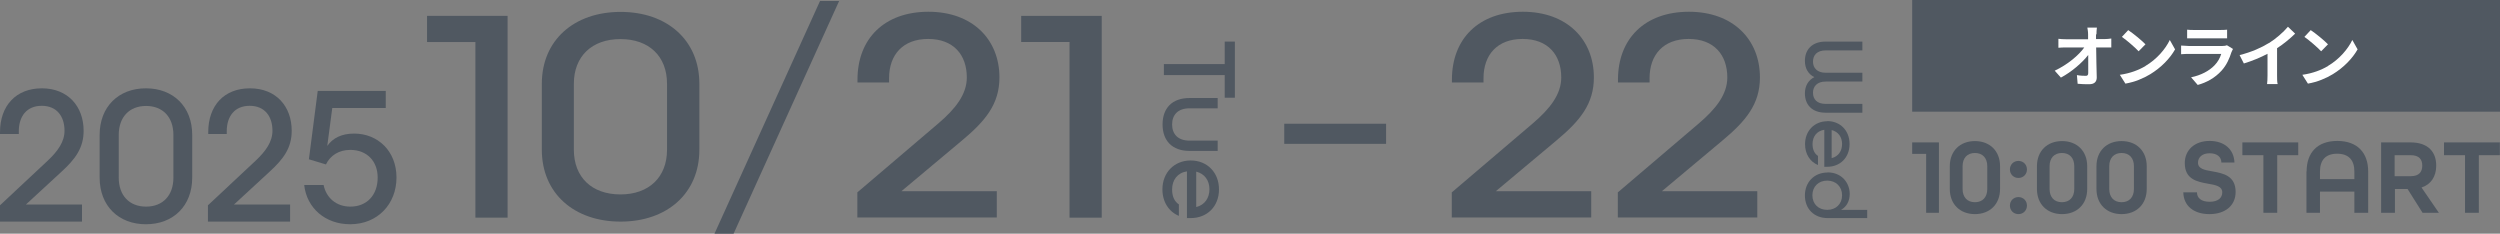 <?xml version="1.0" encoding="UTF-8"?>
<svg id="_レイヤー_1" xmlns="http://www.w3.org/2000/svg" version="1.1" viewBox="0 0 170.12 15.9">
  <rect x="0" y="0" width="170.12" height="15.9" fill="#808080" stroke="none"/>
  <!-- Generator: Adobe Illustrator 29.7.1, SVG Export Plug-In . SVG Version: 2.1.1 Build 8)  -->
  <defs>
    <style>
      .st0 {
        fill: #505861;
      }

      .st1 {
        fill: #fff;
      }
    </style>
  </defs>
  <g>
    <path class="st0" d="M32.34,2.86h-3.28v-1.78h5.48v13.73h-2.19V2.86h-.01Z"/>
    <path class="st0" d="M36.87,10.19v-4.49c0-2.96,2.19-4.89,5.36-4.89s5.36,1.93,5.36,4.89v4.49c0,2.96-2.19,4.89-5.36,4.89s-5.36-1.93-5.36-4.89ZM45.39,10.19v-4.49c0-1.87-1.22-3.04-3.17-3.04s-3.17,1.18-3.17,3.04v4.49c0,1.87,1.22,3.04,3.17,3.04s3.17-1.18,3.17-3.04Z"/>
    <path class="st0" d="M55.8.07h1.3l-7.18,15.83h-1.3L55.8.07Z"/>
    <path class="st0" d="M58.33,13.1l5.52-4.7c1.16-.99,1.94-1.97,1.94-3.13,0-1.53-.9-2.62-2.63-2.62s-2.66,1.09-2.66,2.67v.29h-2.15v-.19c0-2.79,1.83-4.62,4.83-4.62s4.83,1.89,4.83,4.47c0,1.81-.95,2.96-2.56,4.3l-4.11,3.44h6.49v1.79h-9.49v-1.7h-.01Z"/>
    <path class="st0" d="M72.77,2.86h-3.28v-1.78h5.48v13.73h-2.19V2.86h-.01Z"/>
    <path class="st0" d="M87.39,8.42h6.93v1.37h-6.93v-1.37Z"/>
    <path class="st0" d="M98.78,13.1l5.52-4.7c1.16-.99,1.94-1.97,1.94-3.13,0-1.53-.9-2.62-2.63-2.62s-2.66,1.09-2.66,2.67v.29h-2.15v-.19c0-2.79,1.83-4.62,4.83-4.62s4.83,1.89,4.83,4.47c0,1.81-.95,2.96-2.56,4.3l-4.11,3.44h6.49v1.79h-9.49v-1.7h-.01Z"/>
    <path class="st0" d="M110.08,13.1l5.52-4.7c1.16-.99,1.94-1.97,1.94-3.13,0-1.53-.9-2.62-2.63-2.62s-2.66,1.09-2.66,2.67v.29h-2.15v-.19c0-2.79,1.83-4.62,4.83-4.62s4.83,1.89,4.83,4.47c0,1.81-.95,2.96-2.56,4.3l-4.11,3.44h6.49v1.79h-9.49v-1.7h-.01Z"/>
  </g>
  <g>
    <path class="st0" d="M83.34,4.36v-1.53h.69v3.82h-.69v-1.54h-4.14v-.75h4.14Z"/>
    <path class="st0" d="M80.95,6.67h1.91v.7h-1.91c-.79,0-1.19.44-1.19,1.1s.4,1.1,1.19,1.1h1.91v.7h-1.91c-1.21,0-1.84-.72-1.84-1.8s.62-1.8,1.84-1.8Z"/>
    <path class="st0" d="M81.03,10.92c1.11,0,1.92.81,1.92,1.97s-.81,1.95-1.92,1.95h-.26v-3.18c-.65.1-1.01.59-1.01,1.23,0,.47.15.81.46,1.02v.78c-.68-.28-1.12-.95-1.12-1.8,0-1.15.81-1.97,1.92-1.97h.01ZM81.4,14.09c.58-.14.9-.62.9-1.21s-.32-1.06-.9-1.2v2.42h0Z"/>
  </g>
  <g>
    <path class="st0" d="M124.23,2.83h2.5v.6h-2.5c-.59,0-.86.33-.86.76s.28.76.86.76h2.5v.6h-2.5c-.57,0-.86.32-.86.76s.27.76.86.76h2.5v.6h-2.5c-.95,0-1.41-.57-1.41-1.31,0-.5.22-.9.64-1.11-.42-.21-.64-.6-.64-1.11,0-.74.46-1.31,1.41-1.31Z"/>
    <path class="st0" d="M124.34,8.24c.88,0,1.52.64,1.52,1.56s-.64,1.55-1.52,1.55h-.2v-2.52c-.52.08-.8.47-.8.97,0,.37.12.64.37.81v.62c-.54-.22-.88-.75-.88-1.42,0-.91.64-1.56,1.52-1.56h-.01ZM124.64,10.76c.46-.11.71-.49.71-.96s-.26-.84-.71-.95v1.92h0Z"/>
    <path class="st0" d="M124.36,11.73c.96,0,1.51.71,1.51,1.47,0,.47-.21.87-.59,1.08h1.78v.56h-2.69c-.94,0-1.55-.64-1.55-1.54s.63-1.56,1.54-1.56h0ZM124.34,14.28c.59,0,1.01-.4,1.01-.99s-.42-1-1.01-1-1.01.4-1.01,1,.42.99,1.01.99Z"/>
  </g>
  <rect class="st0" x="130.12" width="40" height="7.6"/>
  <g>
    <path class="st1" d="M142.63,2.33v.33h.57c.15,0,.36-.02.47-.04v.61c-.15,0-.32,0-.44,0h-.59c0,.67.03,1.43.04,2.04,0,.29-.16.46-.51.46-.28,0-.53,0-.79-.03l-.05-.59c.2.04.45.05.61.05.11,0,.16-.06.16-.19v-1.23c-.4.52-1.14,1.16-1.86,1.54l-.42-.47c.89-.42,1.64-1.06,2.01-1.58h-1.24c-.16,0-.36,0-.52.02v-.61c.13.02.35.03.51.03h1.51c0-.12,0-.23,0-.33,0-.2-.03-.34-.05-.46h.65c-.02.14-.03.32-.03.46h-.02Z"/>
    <path class="st1" d="M145.99,4.49c.78-.46,1.37-1.16,1.66-1.77l.36.64c-.35.62-.95,1.24-1.69,1.69-.46.28-1.05.53-1.69.64l-.38-.6c.71-.1,1.3-.33,1.75-.6h0ZM145.99,3.02l-.46.47c-.24-.26-.81-.75-1.14-.98l.43-.46c.32.21.91.69,1.18.97h0Z"/>
    <path class="st1" d="M151.85,3.54c-.14.44-.33.88-.67,1.26-.46.51-1.04.82-1.63.98l-.45-.52c.68-.14,1.23-.44,1.58-.8.25-.25.39-.53.47-.79h-2.2c-.11,0-.34,0-.53.02v-.59c.19,0,.39.03.53.03h2.26c.15,0,.27-.02.33-.05l.41.25c-.03.06-.07.14-.09.19v.02ZM149.3,2.04h1.76c.14,0,.36,0,.49-.02v.59c-.12,0-.34,0-.5,0h-1.75c-.15,0-.34,0-.47,0v-.59c.13.02.32.02.47.02Z"/>
    <path class="st1" d="M154.4,2.93c.47-.29.99-.75,1.29-1.11l.49.47c-.35.34-.78.7-1.23.99v1.84c0,.2,0,.48.04.6h-.72c.02-.11.03-.4.03-.6v-1.46c-.47.25-1.05.49-1.61.66l-.29-.57c.82-.21,1.49-.51,1.99-.82h0Z"/>
    <path class="st1" d="M158.41,4.49c.78-.46,1.37-1.16,1.66-1.77l.36.64c-.35.62-.95,1.24-1.69,1.69-.46.28-1.05.53-1.69.64l-.38-.6c.71-.1,1.3-.33,1.75-.6h0ZM158.41,3.02l-.46.47c-.24-.26-.81-.75-1.14-.98l.43-.46c.32.21.91.69,1.18.97h0Z"/>
  </g>
  <g>
    <path class="st0" d="M0,13.97l3.25-3.04c.68-.64,1.14-1.28,1.14-2.03,0-.99-.53-1.7-1.55-1.7s-1.56.71-1.56,1.73v.19H0v-.12C0,7.19,1.09,6.01,2.85,6.01s2.84,1.22,2.84,2.89c0,1.17-.56,1.92-1.51,2.79l-2.42,2.23h3.82v1.16H0v-1.1h0Z"/>
    <path class="st0" d="M6.78,12.09v-2.91c0-1.92,1.29-3.17,3.15-3.17s3.15,1.25,3.15,3.17v2.91c0,1.92-1.29,3.17-3.15,3.17s-3.15-1.25-3.15-3.17ZM11.8,12.09v-2.91c0-1.21-.72-1.97-1.86-1.97s-1.86.76-1.86,1.97v2.91c0,1.21.72,1.97,1.86,1.97s1.86-.76,1.86-1.97Z"/>
    <path class="st0" d="M14.15,13.97l3.25-3.04c.68-.64,1.14-1.28,1.14-2.03,0-.99-.53-1.7-1.55-1.7s-1.56.71-1.56,1.73v.19h-1.26v-.12c0-1.81,1.07-2.99,2.84-2.99s2.84,1.22,2.84,2.89c0,1.17-.56,1.92-1.51,2.79l-2.42,2.23h3.82v1.16h-5.59v-1.1h0Z"/>
    <path class="st0" d="M20.72,12.59h1.3c.18.87.86,1.47,1.82,1.47,1.13,0,1.86-.79,1.86-1.98,0-1.11-.73-1.88-1.86-1.88-.79,0-1.37.39-1.66.99l-1.16-.35.6-4.65h4.63v1.16h-3.64l-.34,2.58c.38-.54.98-.84,1.83-.84,1.6,0,2.88,1.18,2.88,2.99s-1.29,3.18-3.15,3.18c-1.7,0-2.95-1.1-3.13-2.66h.02Z"/>
  </g>
  <g>
    <path class="st0" d="M131.07,10.47h-.95v-.78h1.82v4.79h-.87v-4.01Z"/>
    <path class="st0" d="M132.68,12.86v-1.55c0-1.04.7-1.71,1.71-1.71s1.71.67,1.71,1.71v1.55c0,1.04-.7,1.71-1.71,1.71s-1.71-.67-1.71-1.71ZM135.23,12.86v-1.55c0-.56-.32-.9-.84-.9s-.84.34-.84.9v1.55c0,.56.32.9.84.9s.84-.34.84-.9Z"/>
    <path class="st0" d="M136.77,11.53c0-.33.25-.58.58-.58s.58.25.58.58-.25.58-.58.58-.58-.25-.58-.58ZM136.77,13.99c0-.33.25-.58.58-.58s.58.25.58.58-.25.58-.58.58-.58-.25-.58-.58Z"/>
    <path class="st0" d="M138.61,12.86v-1.55c0-1.04.7-1.71,1.71-1.71s1.71.67,1.71,1.71v1.55c0,1.04-.7,1.71-1.71,1.71s-1.71-.67-1.71-1.71ZM141.15,12.86v-1.55c0-.56-.32-.9-.84-.9s-.84.34-.84.9v1.55c0,.56.32.9.84.9s.84-.34.84-.9Z"/>
    <path class="st0" d="M142.66,12.86v-1.55c0-1.04.7-1.71,1.71-1.71s1.71.67,1.71,1.71v1.55c0,1.04-.7,1.71-1.71,1.71s-1.71-.67-1.71-1.71ZM145.21,12.86v-1.55c0-.56-.32-.9-.84-.9s-.84.34-.84.9v1.55c0,.56.32.9.84.9s.84-.34.84-.9Z"/>
    <path class="st0" d="M148.58,13.09h.92c0,.38.29.64.86.64s.86-.26.86-.64c0-.42-.45-.5-.97-.59-.73-.13-1.58-.29-1.58-1.4,0-.89.67-1.51,1.69-1.51s1.66.59,1.69,1.47h-.89c0-.37-.28-.63-.8-.63s-.79.29-.79.64c0,.42.45.5.97.59.73.13,1.59.29,1.59,1.4,0,.93-.71,1.51-1.78,1.51s-1.76-.56-1.78-1.48Z"/>
    <path class="st0" d="M154.02,10.56h-1.43v-.87h3.8v.87h-1.43v3.92h-.94v-3.92Z"/>
    <path class="st0" d="M156.96,11.67c0-1.28.73-2.08,2.09-2.08s2.1.8,2.1,2.08v2.81h-.94v-1.44h-2.34v1.44h-.92v-2.81ZM160.21,12.19v-.52c0-.77-.38-1.21-1.17-1.21s-1.17.44-1.17,1.21v.52h2.34Z"/>
    <path class="st0" d="M162.02,9.69h2.01c1.22,0,1.75.67,1.75,1.58,0,.75-.36,1.28-1,1.49l1.18,1.72h-1.11l-1.02-1.62h-.86v1.62h-.94v-4.79ZM164.04,11.99c.59,0,.79-.31.79-.72s-.2-.71-.79-.71h-1.09v1.43h1.09Z"/>
    <path class="st0" d="M167.74,10.56h-1.43v-.87h3.8v.87h-1.43v3.92h-.94v-3.92Z"/>
  </g>
</svg>